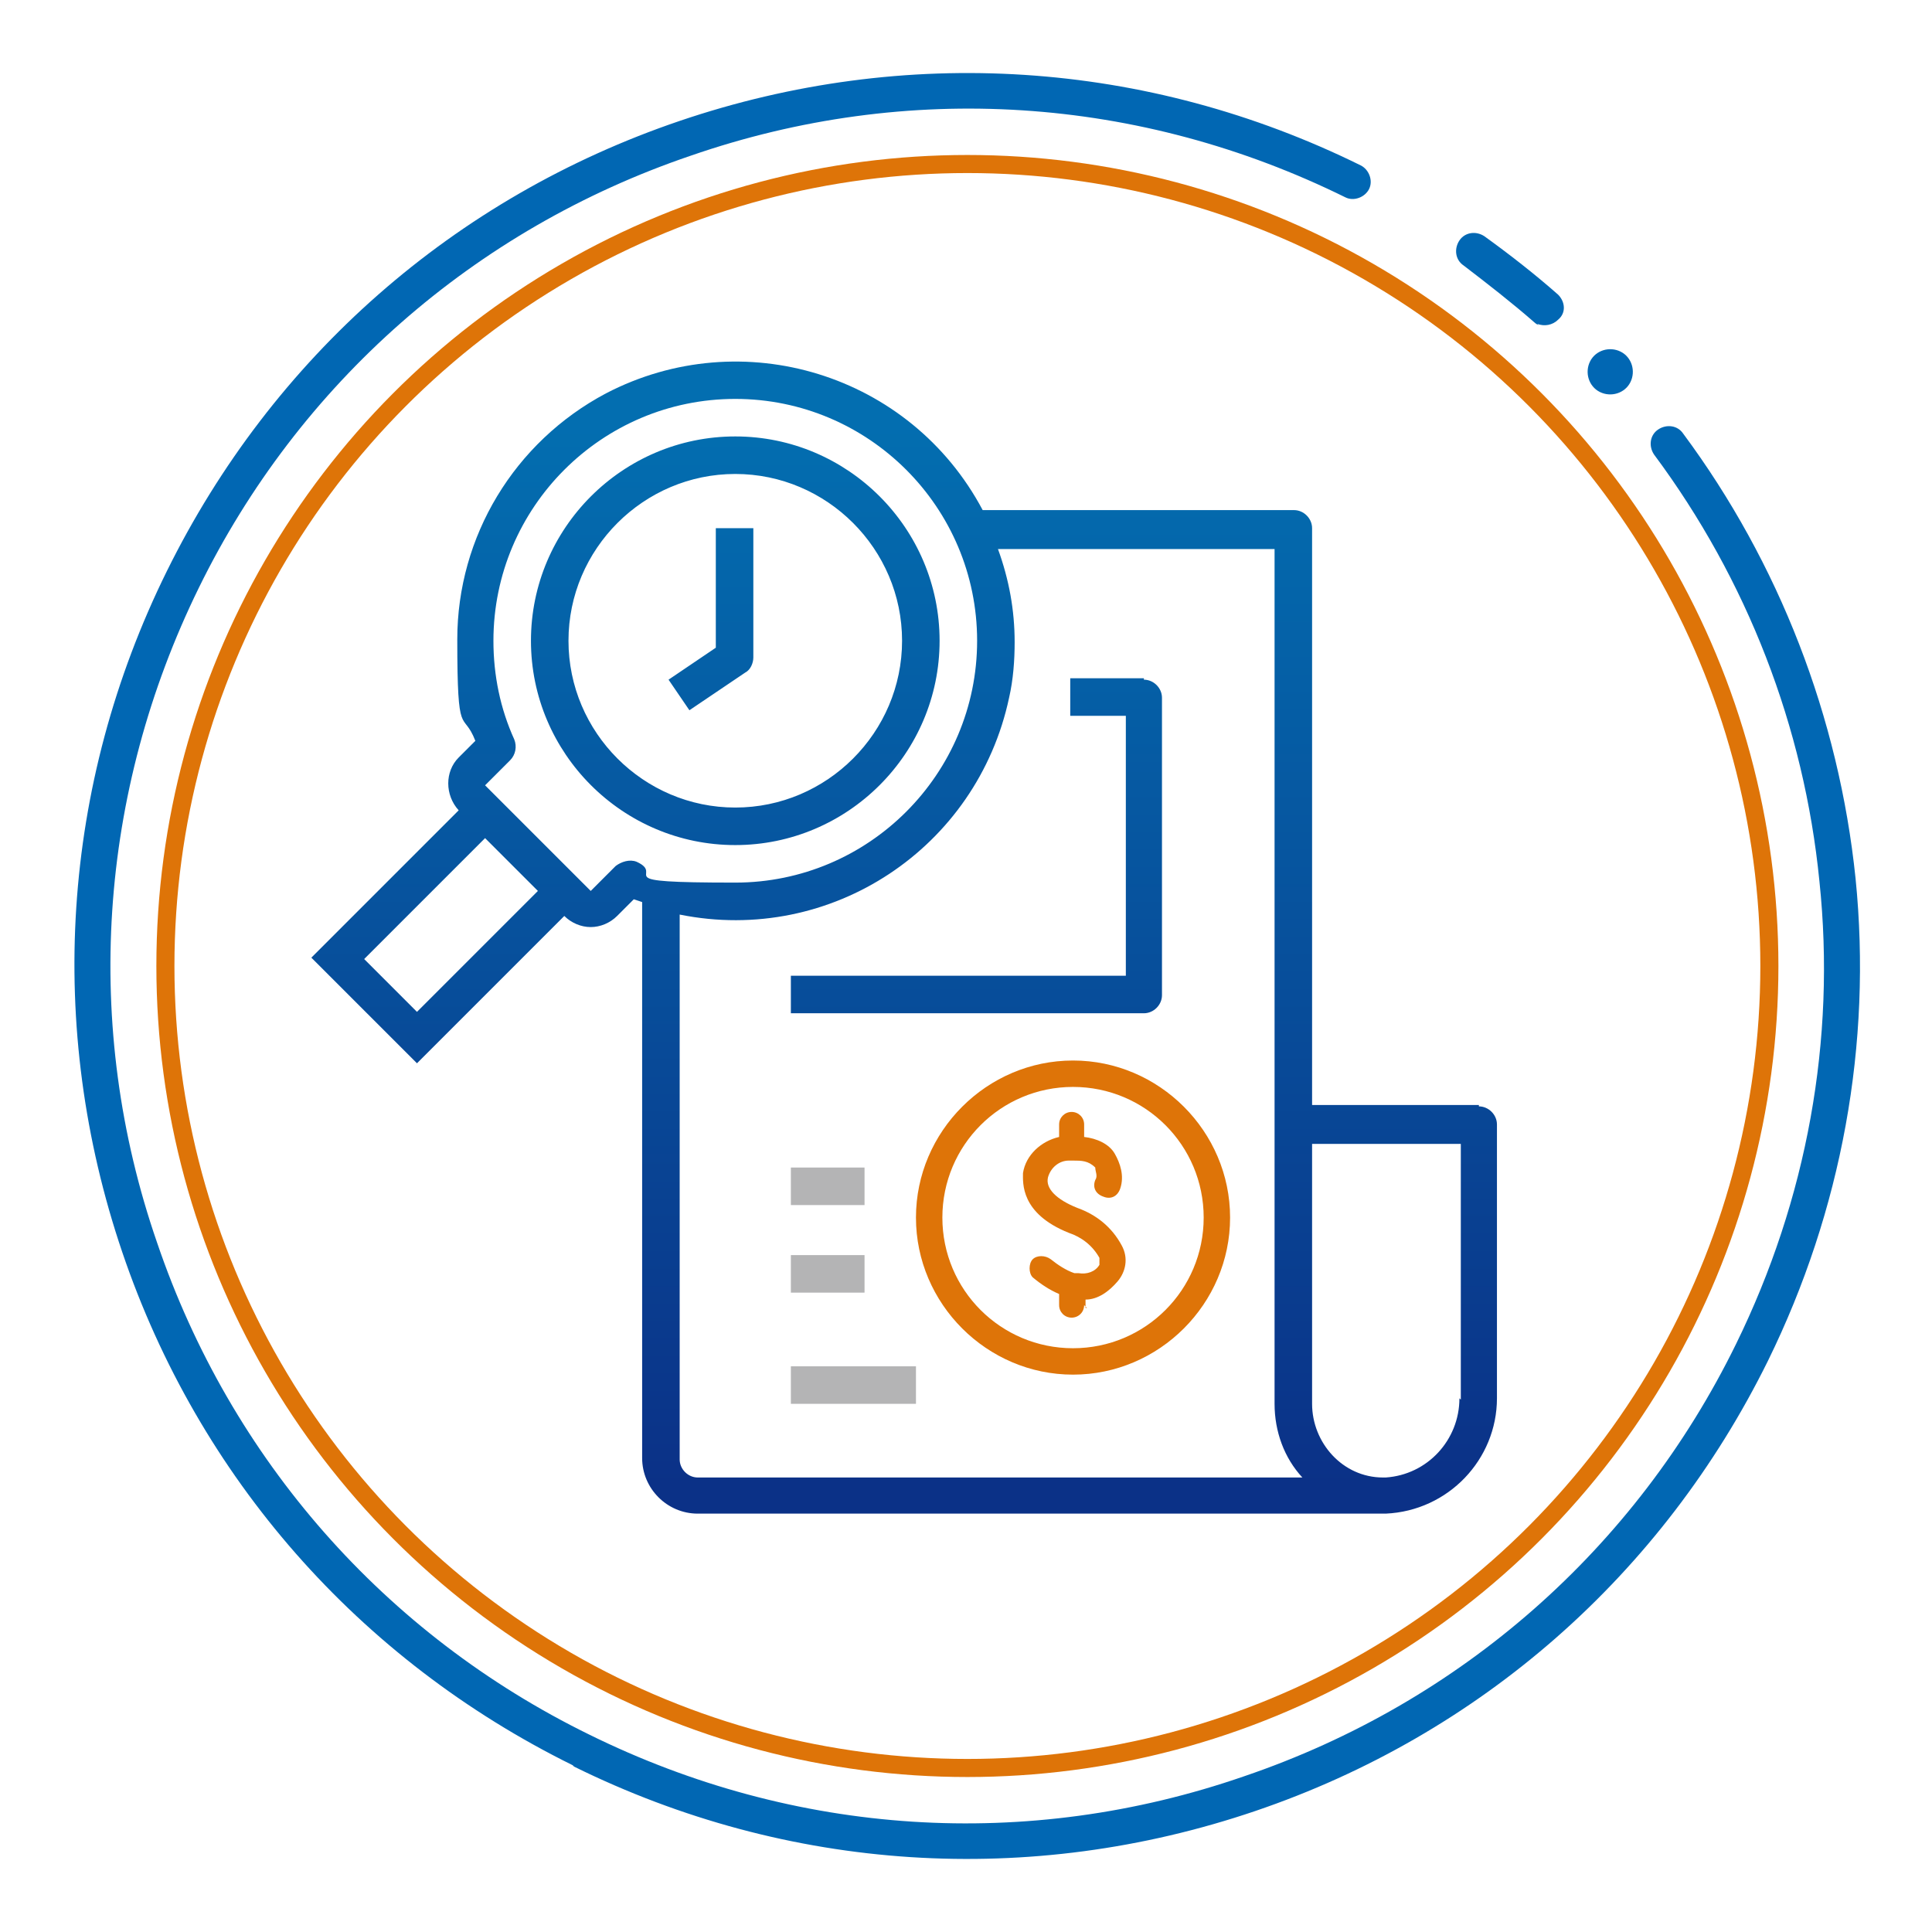 <?xml version="1.0" encoding="UTF-8"?>
<svg id="_圖層_1" xmlns="http://www.w3.org/2000/svg" xmlns:xlink="http://www.w3.org/1999/xlink" version="1.1" viewBox="0 0 139 139">
  <!-- Generator: Adobe Illustrator 29.2.1, SVG Export Plug-In . SVG Version: 2.1.0 Build 116)  -->
  <defs>
    <style>
      .st0 {
        fill: #de7408;
      }

      .st1 {
        fill: none;
        stroke: #de7408;
        stroke-miterlimit: 10;
        stroke-width: 1.3px;
      }

      .st2 {
        fill: url(#_未命名漸層);
      }

      .st3 {
        fill: #b4b4b5;
      }

      .st4 {
        fill: #0167b3;
      }
    </style>
    <linearGradient id="_未命名漸層" data-name="未命名漸層" x1="65" y1="732.3" x2="65" y2="809" gradientTransform="translate(0 -702)" gradientUnits="userSpaceOnUse">
      <stop offset="0" stop-color="#036eb0"/>
      <stop offset="1" stop-color="#0b3187"/>
    </linearGradient>
  </defs>
  <g>
    <path class="st3" d="M56.9,90.3h5.3v2.7h-5.3v-2.7Z"/>
    <path class="st3" d="M56.9,84h5.3v2.7h-5.3v-2.7Z"/>
    <path class="st3" d="M56.9,98.3h9v2.7h-9v-2.7Z"/>
    <path class="st2" d="M67.6,46.1c0-8.1-6.6-14.7-14.7-14.7s-14.7,6.6-14.7,14.7,6.6,14.7,14.7,14.7,14.7-6.6,14.7-14.7ZM40.9,46.1c0-6.6,5.4-12,12-12s12,5.4,12,12-5.4,12-12,12-12-5.4-12-12ZM54.2,47.4v-9.4h-2.7v8.6l-3.4,2.3,1.5,2.2,4-2.7c.4-.2.6-.7.6-1.1h0ZM82.3,48.8h-5.3v2.7h4v18.7h-24.1v2.7h25.4c.7,0,1.3-.6,1.3-1.3v-21.4c0-.7-.6-1.3-1.3-1.3h0ZM106.4,79.5h-12v-41.5c0-.7-.6-1.3-1.3-1.3h-22.4c-5.2-9.8-17.3-13.5-27.1-8.4-6.6,3.5-10.7,10.3-10.7,17.7s.4,5,1.3,7.3l-1.2,1.2c-1,1-1,2.7,0,3.8l-9.7,9.7-.9.9h0l.8.8,5.8,5.8h0l1,1,10.6-10.6c.5.5,1.2.8,1.9.8s1.4-.3,1.9-.8l1.2-1.2.6.2v40c0,2.2,1.8,4,4,4h49.5c4.5-.2,8-3.9,8-8.3v-19.7c0-.7-.6-1.3-1.3-1.3h0ZM30,72.8l-3.8-3.8,8.7-8.7,3.8,3.8s-8.7,8.7-8.7,8.7ZM45.8,62c-.5-.2-1.1,0-1.5.3l-1.8,1.8-7.6-7.6,1.8-1.8c.4-.4.5-1,.3-1.5-1-2.2-1.5-4.6-1.5-7.1,0-9.6,7.8-17.4,17.4-17.4s17.4,7.8,17.4,17.4-7.8,17.4-17.4,17.4-4.9-.5-7.1-1.5ZM50.2,106.3c-.7,0-1.3-.6-1.3-1.3v-39.2c10.9,2.2,21.4-4.8,23.7-15.6.3-1.3.4-2.7.4-4,0-2.3-.4-4.5-1.2-6.7h19.9v61.5c0,2,.7,3.9,2,5.3h-43.5ZM105,100.6c0,3-2.3,5.5-5.3,5.7h-.2c-2.9,0-5.1-2.5-5.1-5.3v-18.7h10.7v18.4h0Z"/>
    <path class="st0" d="M88.5,87.6c0-6.2-5.1-11.3-11.3-11.3s-11.3,5.1-11.3,11.3,5.1,11.3,11.3,11.3,11.3-5.1,11.3-11.3ZM86.6,87.6c0,5.2-4.2,9.4-9.4,9.4s-9.4-4.2-9.4-9.4,4.2-9.4,9.4-9.4,9.4,4.2,9.4,9.4ZM78.1,94.1v-.6c.9,0,1.7-.6,2.3-1.3.6-.7.8-1.7.3-2.6-.7-1.3-1.8-2.2-3.2-2.7-1.5-.6-2.3-1.4-2.1-2.2.2-.7.8-1.2,1.5-1.2h.3c.6,0,1.1,0,1.6.5,0,.3.2.6,0,.9-.2.5,0,1,.6,1.2.5.2,1,0,1.2-.6h0c.3-.9,0-1.8-.4-2.5s-1.3-1.1-2.2-1.2v-.9c0-.5-.4-.9-.9-.9s-.9.4-.9.9v.9c-1.3.3-2.4,1.3-2.6,2.6,0,.7-.2,2.9,3.3,4.3.9.3,1.7.9,2.2,1.8v.5c-.3.5-.9.7-1.5.6h-.3c-.6-.2-1.2-.6-1.7-1-.4-.3-1-.3-1.3,0s-.3,1,0,1.3c.6.5,1.2.9,1.9,1.2v.8c0,.5.4.9.9.9s.9-.4.9-.9h0l.2.2Z"/>
  </g>
  <circle class="st1" cx="69.6" cy="69.5" r="57.7"/>
  <g>
    <g>
      <path class="st4" d="M110.7,23.4s-.2-.1-.3-.2c-1.6-1.4-3.4-2.8-5.1-4.1-.6-.4-.7-1.2-.3-1.8.4-.6,1.2-.7,1.8-.3,1.8,1.3,3.6,2.7,5.3,4.2.5.5.6,1.3,0,1.8-.4.4-1,.5-1.5.3h0Z"/>
      <path class="st4" d="M41.2,127c-15.4-7.6-26.9-20.7-32.4-36.9-5.5-16.2-4.4-33.6,3.2-49,7.6-15.4,20.7-26.9,36.9-32.4,16.2-5.5,33.6-4.4,49,3.2.6.3.9,1.1.6,1.7s-1.1.9-1.7.6c-14.8-7.3-31.5-8.4-47.1-3-15.6,5.3-28.2,16.4-35.4,31.1s-8.4,31.5-3,47.1c5.3,15.6,16.4,28.2,31.1,35.4,14.8,7.3,31.5,8.4,47.1,3,15.6-5.3,28.2-16.4,35.4-31.1,5.1-10.4,7.2-21.9,6-33.3-1.1-11.1-5.2-21.7-11.9-30.7-.4-.6-.3-1.4.3-1.8.6-.4,1.4-.3,1.8.3,6.9,9.3,11.2,20.4,12.4,32,1.2,11.9-1,23.9-6.3,34.7-7.6,15.4-20.7,26.9-36.9,32.4-16.2,5.5-33.6,4.4-49-3.2h0Z"/>
    </g>
    <path class="st4" d="M117.3,27.5c-.4.8-1.4,1.1-2.2.7s-1.1-1.4-.7-2.2,1.4-1.1,2.2-.7,1.1,1.4.7,2.2Z"/>
  </g>
</svg>